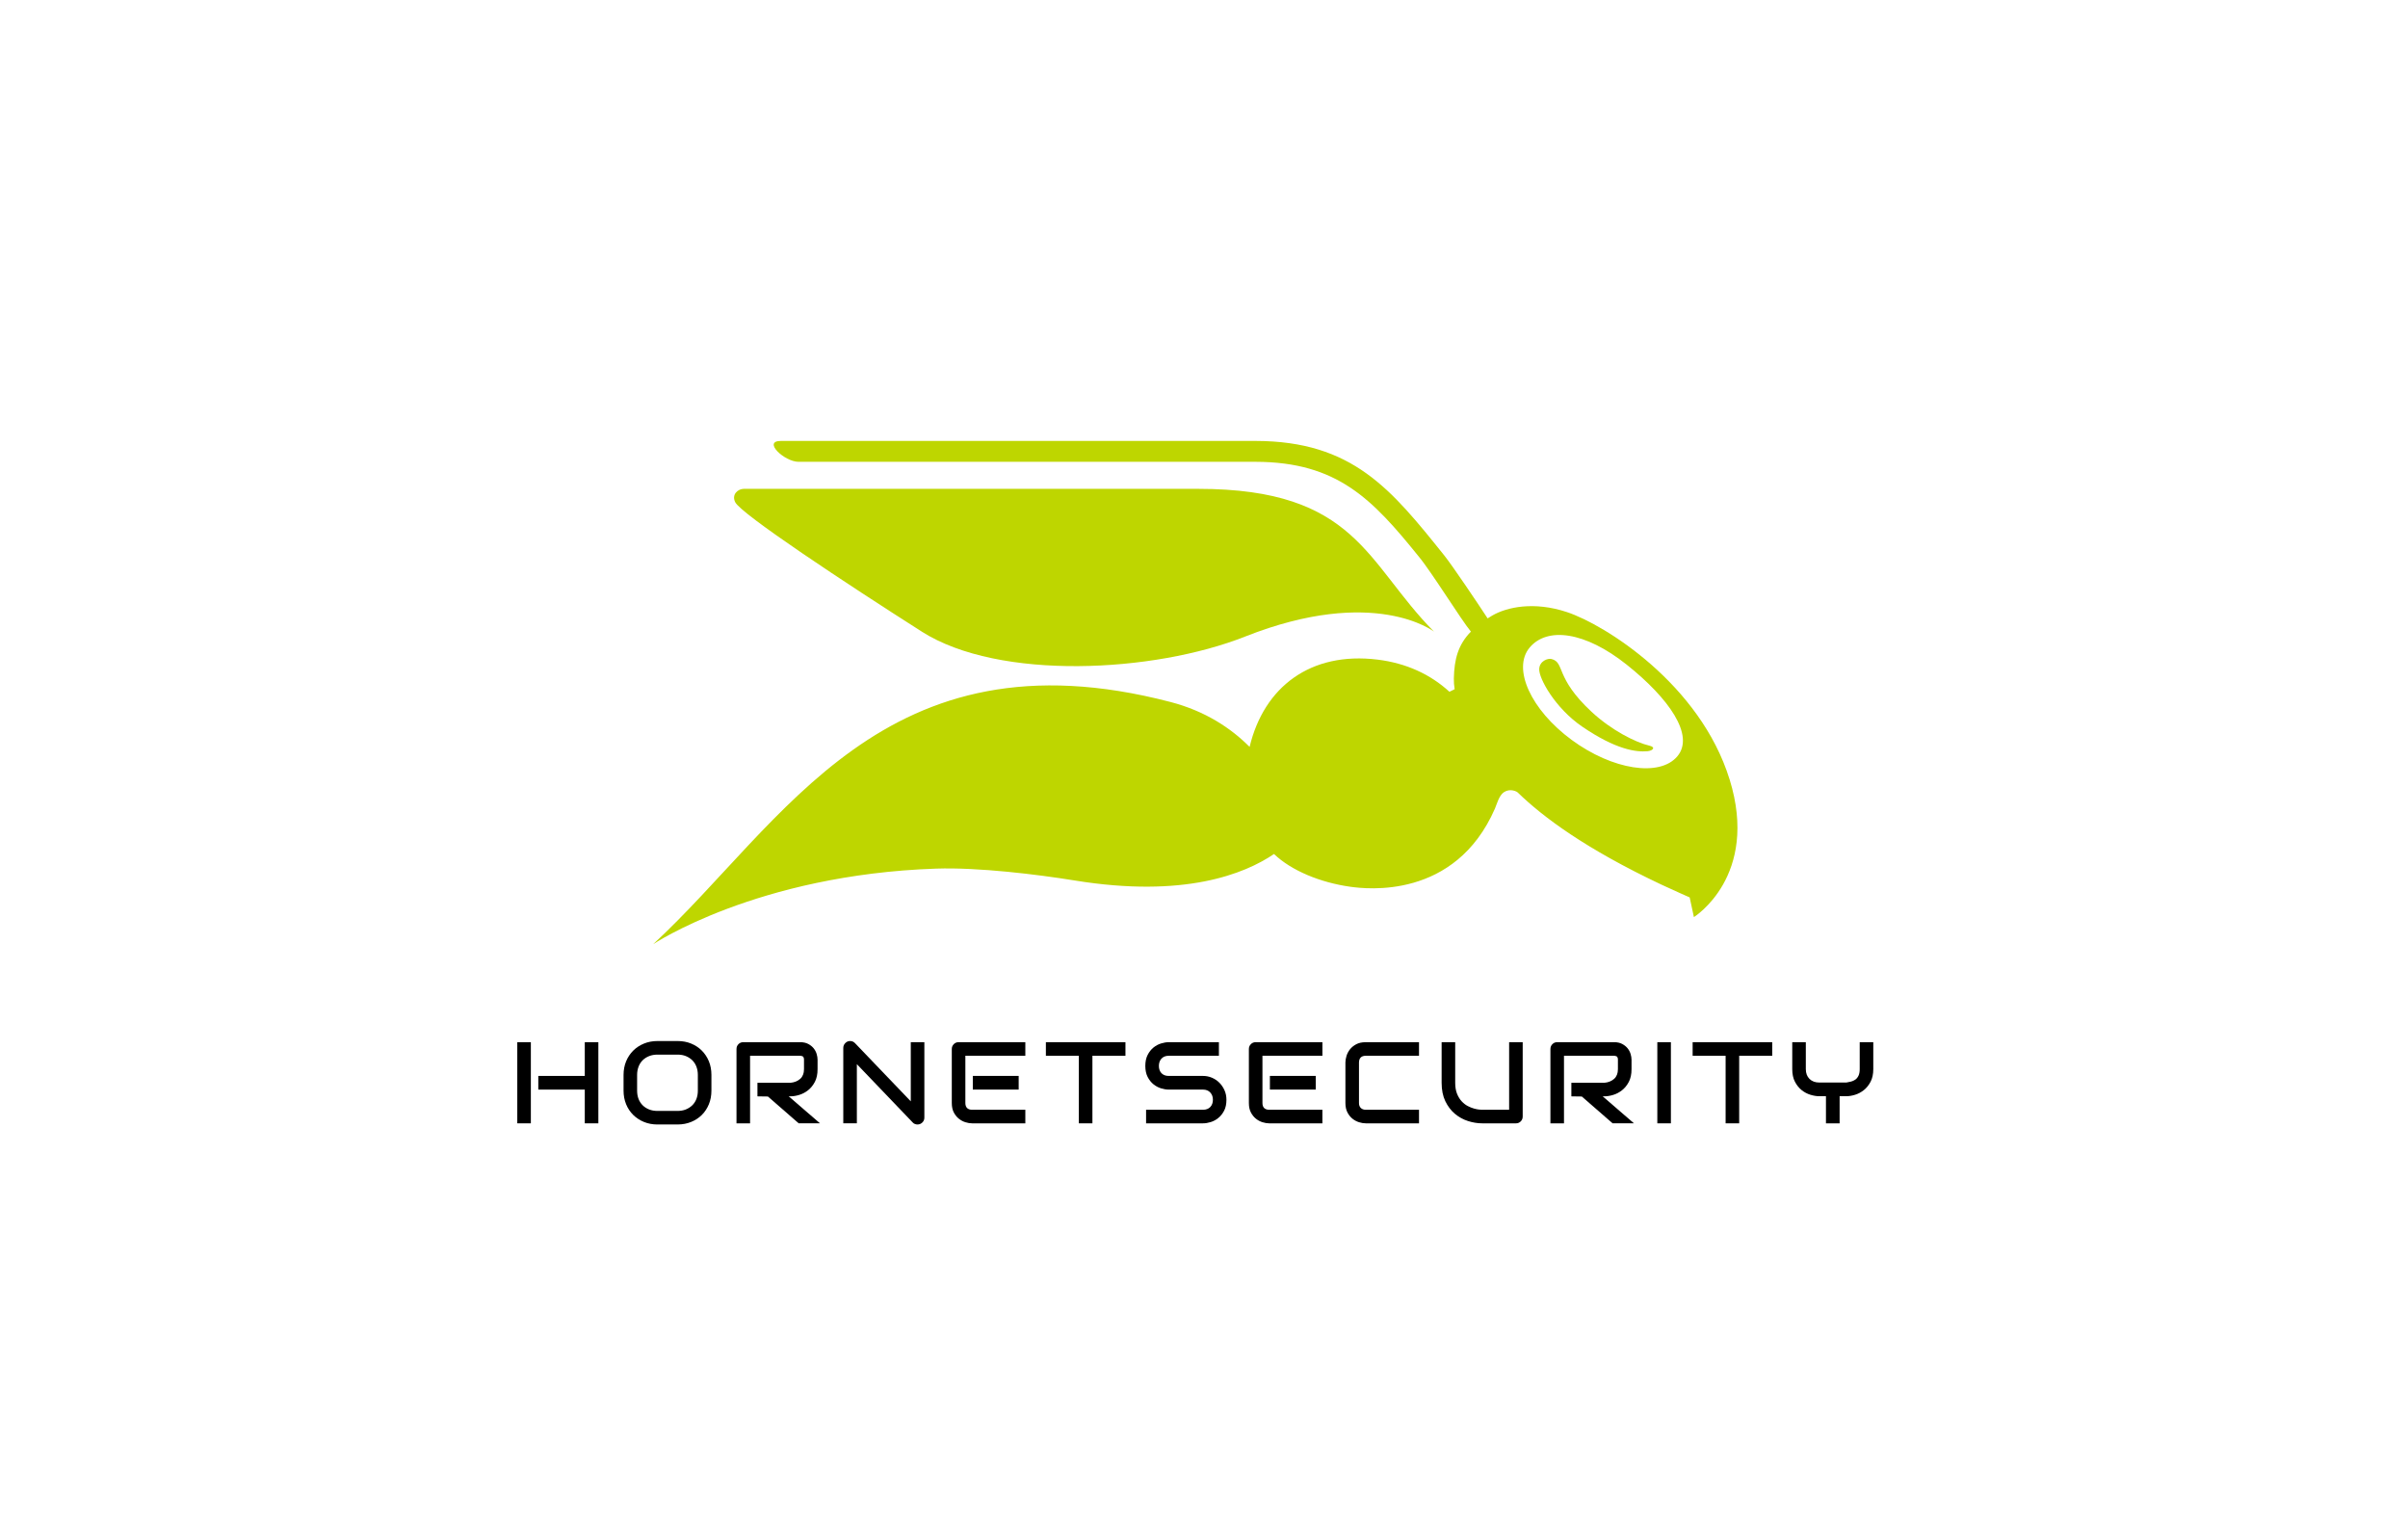 <svg width="334" height="211" viewBox="0 0 334 211" fill="none" xmlns="http://www.w3.org/2000/svg">
<rect width="334" height="211" fill="white"/>
<path d="M91.19 155.96C90.52 155.96 89.89 155.843 89.32 155.608C88.748 155.375 88.248 155.045 87.83 154.635C87.412 154.223 87.082 153.725 86.845 153.155C86.61 152.583 86.49 151.95 86.49 151.268V149.08C86.49 148.4 86.61 147.765 86.845 147.198C87.082 146.63 87.412 146.13 87.83 145.715C88.248 145.3 88.748 144.973 89.32 144.738C89.89 144.503 90.52 144.385 91.19 144.385H94C94.67 144.385 95.3 144.503 95.868 144.738C96.435 144.97 96.935 145.3 97.347 145.715C97.763 146.13 98.09 146.628 98.325 147.195C98.56 147.763 98.677 148.398 98.677 149.078V151.265C98.677 151.948 98.56 152.583 98.325 153.153C98.09 153.723 97.763 154.22 97.35 154.633C96.935 155.045 96.435 155.373 95.868 155.605C95.3 155.838 94.67 155.958 94 155.958H91.19V155.96ZM91.185 146.27C90.767 146.27 90.385 146.338 90.043 146.473C89.7 146.608 89.4 146.798 89.153 147.04C88.903 147.283 88.707 147.585 88.573 147.933C88.44 148.28 88.37 148.668 88.37 149.08V151.268C88.37 151.693 88.438 152.083 88.573 152.425C88.707 152.768 88.903 153.065 89.153 153.31C89.4 153.553 89.7 153.743 90.043 153.878C90.385 154.013 90.767 154.08 91.185 154.08H93.98C94.395 154.08 94.778 154.013 95.118 153.878C95.457 153.743 95.755 153.553 96.01 153.31C96.263 153.068 96.457 152.77 96.593 152.425C96.725 152.083 96.795 151.693 96.795 151.268V149.08C96.795 148.665 96.725 148.28 96.593 147.933C96.457 147.583 96.263 147.283 96.01 147.04C95.757 146.798 95.463 146.608 95.127 146.473C94.793 146.338 94.41 146.27 93.995 146.27H91.183H91.185Z" fill="black"/>
<path d="M110.783 155.8L106.513 152.08L105.06 152.058V150.175H109.658C110.208 150.12 110.655 149.935 110.995 149.628C111.343 149.315 111.518 148.868 111.518 148.298V146.988C111.518 146.888 111.518 146.578 111.3 146.495C111.185 146.45 111.078 146.43 110.983 146.43H104.038V155.8H102.155V145.495C102.155 145.228 102.243 145.005 102.425 144.82C102.608 144.635 102.83 144.545 103.103 144.545H110.98C111.42 144.545 111.798 144.628 112.105 144.79C112.415 144.955 112.668 145.158 112.858 145.395C113.048 145.635 113.188 145.898 113.273 146.18C113.358 146.465 113.4 146.733 113.4 146.97V148.295C113.4 148.983 113.275 149.573 113.028 150.045C112.78 150.52 112.463 150.91 112.088 151.208C111.71 151.505 111.3 151.723 110.87 151.853C110.438 151.985 110.028 152.053 109.655 152.053H109.395L113.73 155.795H110.78L110.783 155.8Z" fill="black"/>
<path d="M127.265 155.96C127.148 155.96 127.028 155.938 126.908 155.893C126.79 155.85 126.688 155.783 126.603 155.688L118.85 147.593V155.798H116.968V145.335C116.968 145.078 117.06 144.86 117.248 144.668C117.435 144.478 117.655 144.385 117.918 144.385C118.18 144.385 118.393 144.478 118.583 144.668L126.33 152.75V144.545H128.213V155.008C128.213 155.28 128.12 155.503 127.93 155.685C127.74 155.868 127.523 155.958 127.263 155.958L127.265 155.96Z" fill="black"/>
<path d="M134.828 155.8C134.545 155.8 134.238 155.75 133.91 155.648C133.585 155.548 133.28 155.385 133.003 155.165C132.725 154.945 132.49 154.653 132.3 154.298C132.113 153.943 132.018 153.5 132.018 152.983V145.495C132.018 145.228 132.108 145.008 132.29 144.82C132.475 144.635 132.693 144.545 132.963 144.545H142.218V146.428H133.9V152.983C133.9 153.595 134.228 153.918 134.843 153.918H142.218V155.8H134.825H134.828ZM134.933 151.123V149.225H141.295V151.123H134.933Z" fill="black"/>
<path d="M149.64 155.8V146.43H145.068V144.547H156.105V146.43H151.523V155.8H149.64Z" fill="black"/>
<path d="M158.967 155.8V153.917H166.877C167.297 153.917 167.632 153.787 167.872 153.535C168.112 153.282 168.235 152.945 168.235 152.527C168.235 152.11 168.11 151.782 167.865 151.52C167.617 151.255 167.285 151.122 166.875 151.122H162.1C161.775 151.122 161.42 151.062 161.042 150.947C160.667 150.832 160.315 150.642 159.992 150.385C159.672 150.127 159.4 149.787 159.185 149.37C158.97 148.955 158.86 148.437 158.86 147.835C158.86 147.232 158.97 146.722 159.185 146.307C159.4 145.89 159.672 145.547 159.992 145.287C160.315 145.027 160.667 144.837 161.042 144.722C161.42 144.605 161.775 144.547 162.1 144.547H169.067V146.43H162.1C161.68 146.43 161.345 146.562 161.102 146.825C160.862 147.085 160.742 147.425 160.742 147.837C160.742 148.25 160.865 148.595 161.102 148.845C161.345 149.097 161.68 149.225 162.097 149.225H166.872C167.292 149.225 167.705 149.307 168.097 149.472C168.487 149.637 168.835 149.87 169.127 150.162C169.42 150.455 169.662 150.807 169.842 151.21C170.022 151.612 170.112 152.055 170.112 152.527C170.112 153.13 170.005 153.645 169.787 154.055C169.57 154.467 169.3 154.805 168.977 155.062C168.655 155.32 168.305 155.51 167.932 155.625C167.557 155.742 167.2 155.8 166.872 155.8H158.962H158.967Z" fill="black"/>
<path d="M176.035 155.8C175.752 155.8 175.445 155.75 175.117 155.648C174.792 155.548 174.487 155.388 174.21 155.165C173.932 154.945 173.695 154.653 173.507 154.298C173.32 153.943 173.225 153.503 173.225 152.983V145.495C173.225 145.228 173.315 145.005 173.5 144.82C173.682 144.635 173.902 144.545 174.17 144.545H183.425V146.428H175.107V152.983C175.107 153.595 175.432 153.918 176.05 153.918H183.422V155.8H176.032H176.035ZM176.14 151.123V149.225H182.5V151.123H176.14Z" fill="black"/>
<path d="M189.432 155.8C189.145 155.8 188.832 155.75 188.507 155.647C188.182 155.547 187.877 155.385 187.6 155.165C187.325 154.945 187.087 154.655 186.9 154.297C186.712 153.942 186.615 153.5 186.615 152.982V147.362C186.615 147.082 186.667 146.772 186.767 146.445C186.867 146.12 187.03 145.812 187.25 145.535C187.47 145.257 187.76 145.02 188.117 144.83C188.47 144.642 188.912 144.547 189.432 144.547H196.822V146.43H189.432C188.82 146.43 188.497 146.757 188.497 147.38V152.982C188.497 153.275 188.582 153.505 188.75 153.67C188.917 153.835 189.147 153.917 189.432 153.917H196.822V155.8H189.432Z" fill="black"/>
<path d="M205.585 155.8C204.943 155.8 204.278 155.693 203.61 155.478C202.943 155.265 202.333 154.925 201.795 154.473C201.258 154.02 200.813 153.435 200.473 152.733C200.133 152.03 199.96 151.17 199.96 150.173V144.545H201.843V150.173C201.843 150.763 201.928 151.273 202.093 151.688C202.26 152.103 202.475 152.458 202.735 152.74C202.995 153.02 203.278 153.243 203.58 153.4C203.878 153.553 204.17 153.673 204.45 153.75C204.73 153.828 204.973 153.878 205.178 153.893C205.38 153.91 205.518 153.918 205.588 153.918H209.323V144.548H211.205V154.853C211.205 155.12 211.115 155.343 210.933 155.528C210.75 155.713 210.528 155.803 210.255 155.803H205.585V155.8Z" fill="black"/>
<path d="M223.677 155.8L219.405 152.08L217.955 152.058V150.175H222.552C223.102 150.12 223.547 149.935 223.89 149.628C224.237 149.315 224.412 148.868 224.412 148.298V146.988C224.412 146.888 224.412 146.578 224.195 146.495C224.082 146.45 223.975 146.43 223.877 146.43H216.932V155.8H215.05V145.495C215.05 145.228 215.14 145.005 215.322 144.82C215.502 144.635 215.725 144.545 216 144.545H223.88C224.32 144.545 224.697 144.628 225.005 144.79C225.312 144.955 225.565 145.158 225.757 145.395C225.947 145.635 226.087 145.898 226.172 146.18C226.257 146.465 226.3 146.733 226.3 146.97V148.295C226.3 148.983 226.175 149.573 225.927 150.045C225.68 150.52 225.362 150.91 224.987 151.208C224.61 151.505 224.2 151.723 223.77 151.853C223.337 151.985 222.93 152.053 222.557 152.053H222.297L226.63 155.795H223.68L223.677 155.8Z" fill="black"/>
<path d="M231.76 144.547H229.878V155.8H231.76V144.547Z" fill="black"/>
<path d="M239.35 155.8V146.43H234.777V144.547H245.815V146.43H241.232V155.8H239.35Z" fill="black"/>
<path d="M253.268 155.8V152.04H252.335C251.968 152.04 251.558 151.972 251.118 151.84C250.68 151.707 250.268 151.492 249.898 151.195C249.525 150.897 249.213 150.507 248.965 150.032C248.718 149.56 248.593 148.97 248.593 148.282V144.547H250.475V148.282C250.475 148.85 250.648 149.305 250.985 149.64C251.325 149.975 251.783 150.142 252.35 150.142H256.093C256.308 150.11 256.513 150.067 256.72 150.015C256.938 149.962 257.143 149.872 257.328 149.745C257.518 149.615 257.67 149.43 257.783 149.192C257.895 148.957 257.95 148.65 257.95 148.282V144.547H259.833V148.282C259.833 148.97 259.705 149.56 259.458 150.032C259.208 150.507 258.893 150.897 258.518 151.195C258.143 151.492 257.735 151.71 257.303 151.84C256.868 151.972 256.458 152.04 256.088 152.04H255.163V155.8H253.263H253.268Z" fill="black"/>
<path d="M73.632 144.547H71.75V155.8H73.632V144.547Z" fill="black"/>
<path d="M81.112 155.8V151.122H74.665V149.225H81.112V144.547H82.995V155.8H81.112Z" fill="black"/>
<path d="M228.775 103.418C226.86 102.97 223.51 101.283 220.753 98.72C215.645 93.973 217.09 91.91 215.217 91.405C214.677 91.26 213.545 91.693 213.495 92.78C213.43 94.113 215.733 98.228 219.428 100.758C224.148 103.99 226.943 104.33 228.52 104.19C229.248 104.125 229.71 103.635 228.775 103.418Z" fill="#BED600"/>
<path d="M239.897 108.088C235.812 94.91 222.63 86.645 217.33 84.89C212.775 83.382 209.012 84.192 206.98 85.375C206.757 85.505 206.542 85.638 206.34 85.767C205.005 83.72 201.442 78.43 200.337 77.05C192.955 67.843 187.625 61.188 174.177 61.155H108.312C105.715 61.155 108.817 64.047 110.747 64.05H174.175C185.495 64.078 190.36 69.228 196.782 77.183C198.527 79.27 202.702 86.02 204.022 87.6C202.232 89.43 201.715 91.442 201.655 94.105C201.645 94.588 201.685 95.082 201.765 95.59L201.042 95.945C198.397 93.517 195.042 91.975 191.087 91.487C181.79 90.34 175.322 95.252 173.325 103.59C170.73 100.983 167.18 98.623 162.352 97.362C122.527 86.975 108.735 114.193 90.597 130.955C90.597 130.955 104.992 121.315 129.837 120.473C135.665 120.275 143.892 121.278 149.047 122.115C164.242 124.588 172.625 121.22 176.712 118.445C179.12 120.765 183.175 122.41 187.27 122.985C189.487 123.298 201.83 124.803 207.357 112.14C207.597 111.59 207.917 110.32 208.605 109.868C209.437 109.323 210.33 109.745 210.507 109.905C214.035 113.338 219.967 117.745 230.425 122.683C232.035 123.44 234.365 124.465 234.365 124.465L234.952 127.195C234.952 127.195 244.07 121.538 239.9 108.088H239.897ZM232.655 104.895C230.22 107.803 223.657 106.788 218 102.623C212.34 98.46 209.727 92.728 212.165 89.817C214.602 86.91 219.847 87.578 225.627 92.183C231.492 96.855 235.095 101.985 232.657 104.895H232.655Z" fill="#BED600"/>
<path d="M127.847 87.6C138.587 94.433 160.02 93.305 172.7 88.29C190.672 81.183 198.897 87.6 198.897 87.6C189.477 78.095 188.185 67.8 166.192 67.8H103.157C102.39 67.8 101.435 68.562 101.977 69.653C102.785 71.285 117.242 80.85 127.85 87.597L127.847 87.6Z" fill="#BED600"/>
</svg>
